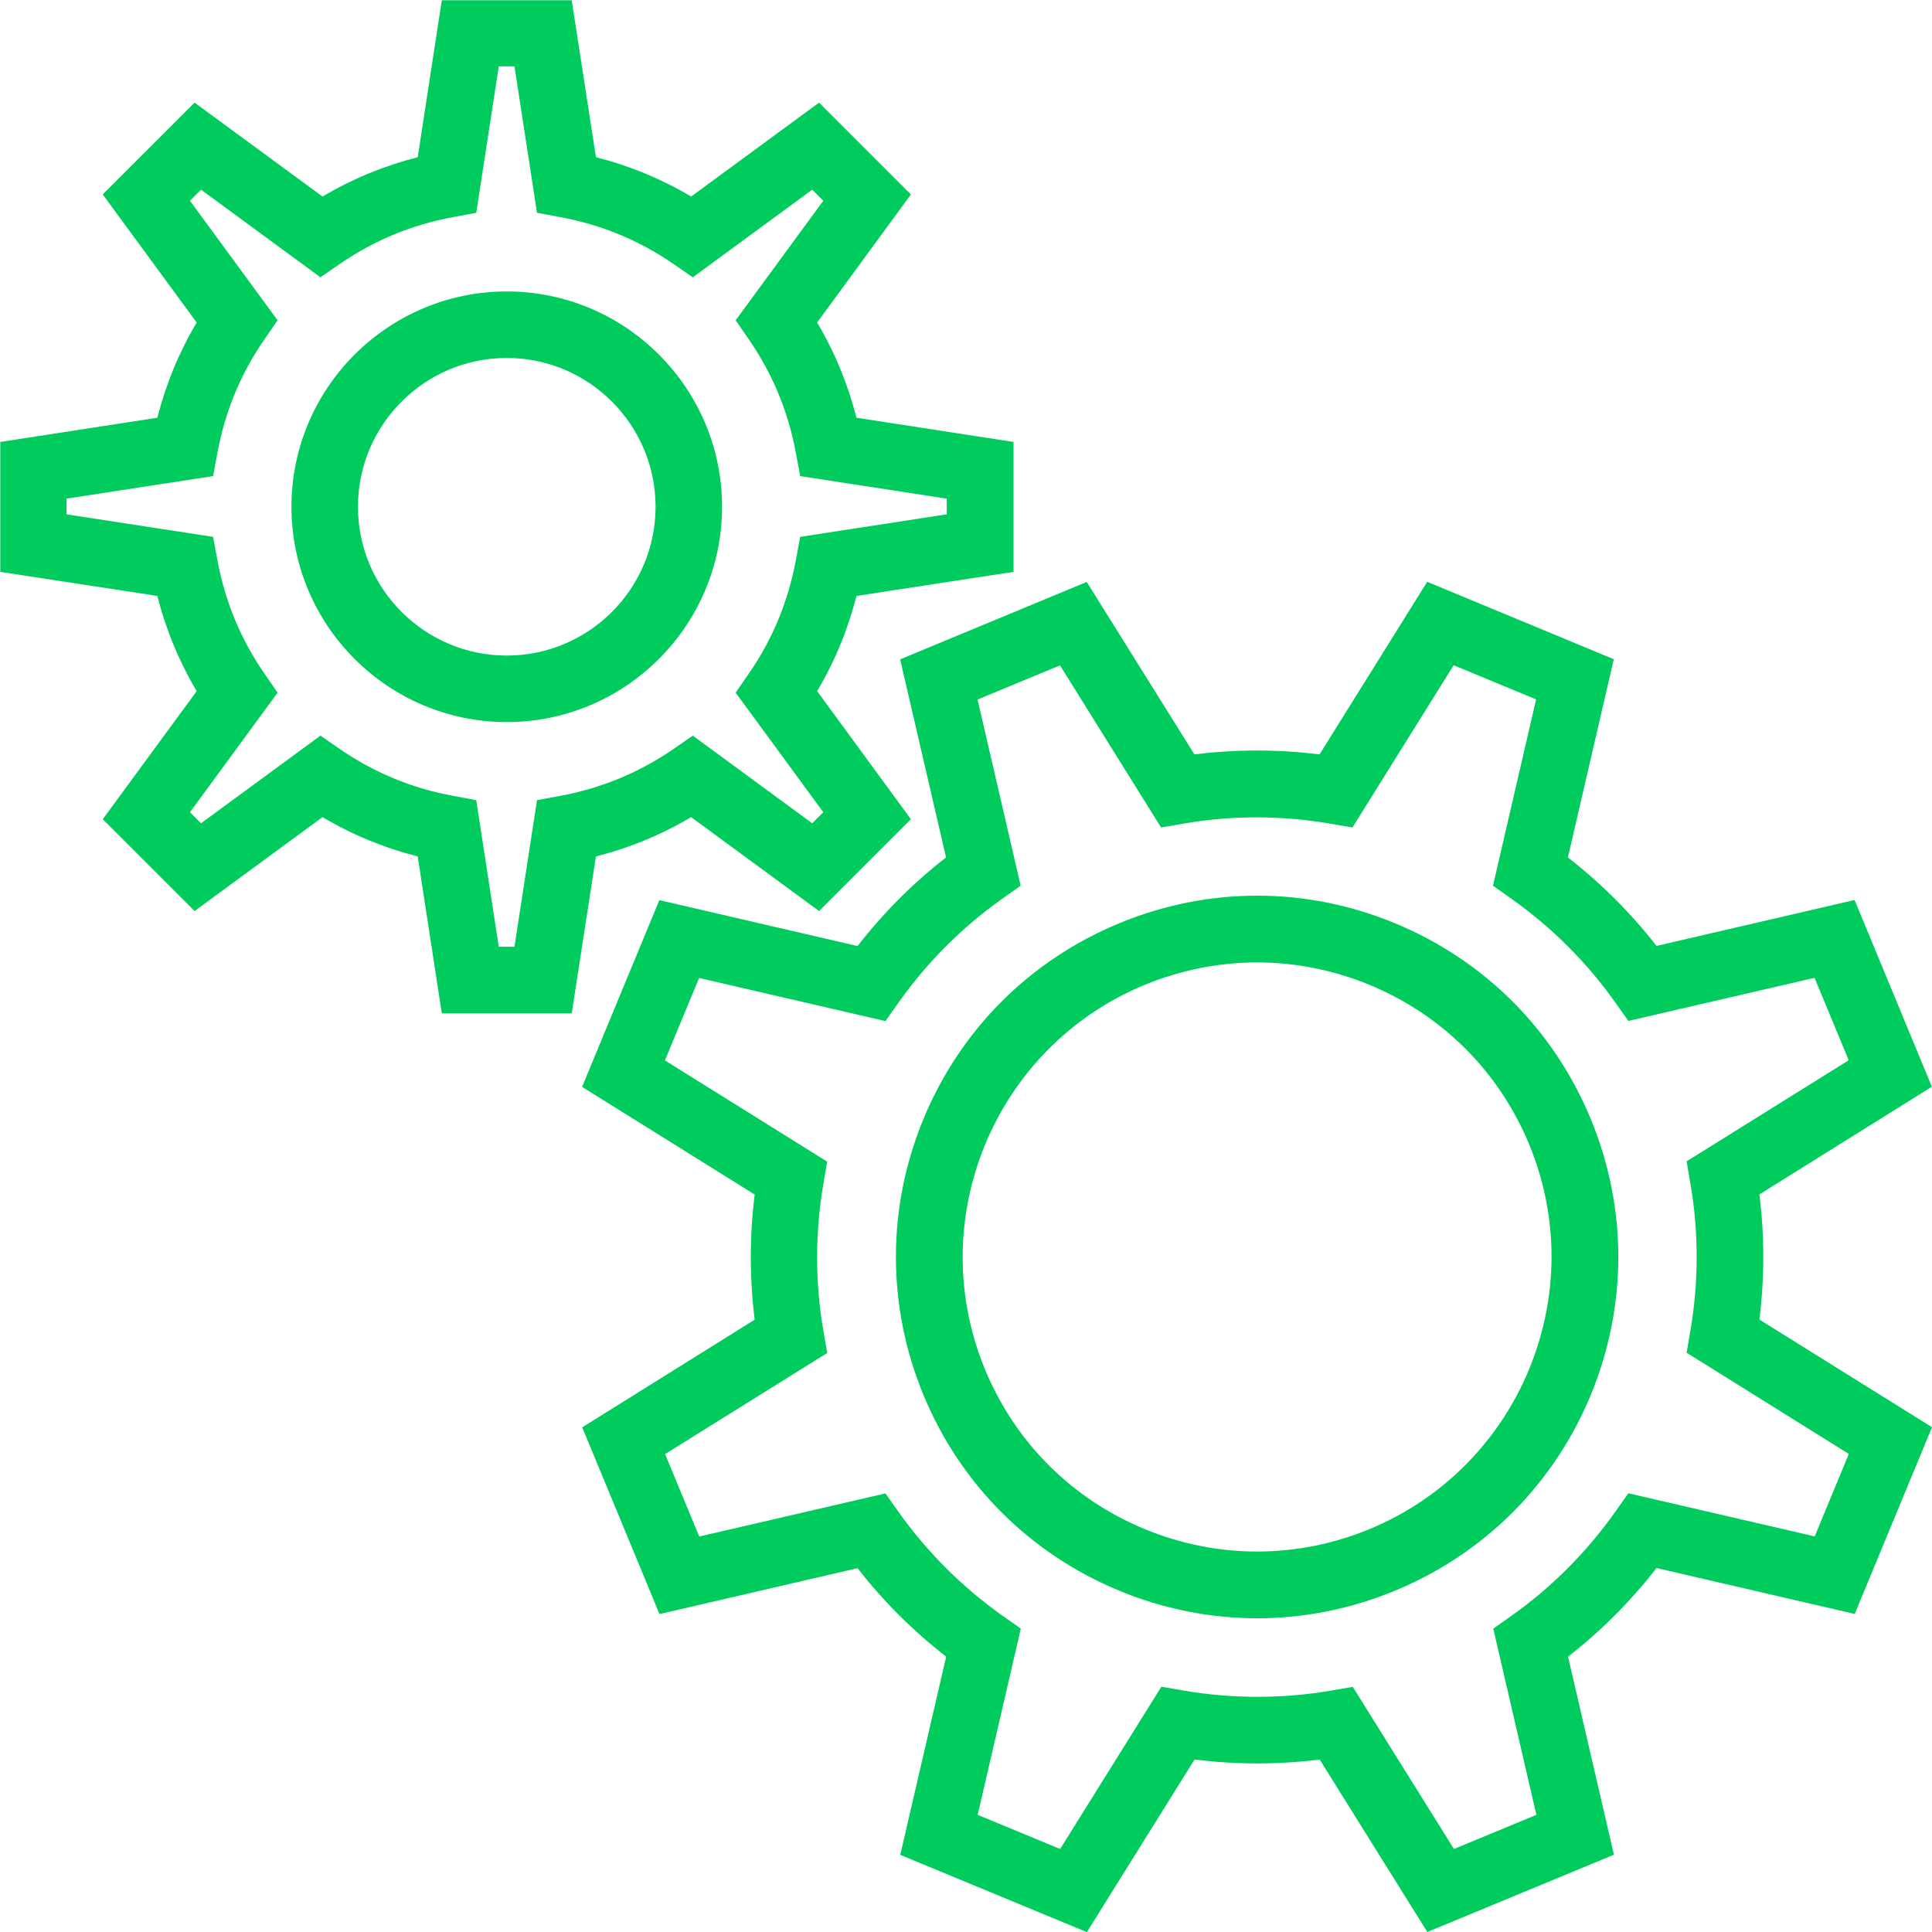 <?xml version="1.0" encoding="UTF-8"?><svg id="Layer_1" xmlns="http://www.w3.org/2000/svg" viewBox="0 0 138.01 138.02"><defs><style>.cls-1{fill:#00cc5e;}</style></defs><path class="cls-1" d="M77.64,138.02l-13.33-5.52,3.28-14.16c-2.38-1.85-4.5-3.96-6.33-6.32l-14.15,3.28-5.52-13.34,12.32-7.69c-.37-2.96-.37-5.96,0-8.94l-12.33-7.69,5.52-13.34,14.16,3.28c1.84-2.37,3.96-4.5,6.32-6.33l-3.28-14.15,13.33-5.53,7.69,12.32c2.97-.37,5.96-.37,8.94,0l7.69-12.33,13.33,5.53-3.28,14.16c2.37,1.84,4.49,3.96,6.33,6.32l14.15-3.28,5.52,13.34-12.32,7.69c.37,2.96.37,5.96,0,8.94l12.33,7.69-5.52,13.34-14.16-3.28c-1.85,2.38-3.96,4.5-6.32,6.33l3.28,14.15-13.33,5.52-7.69-12.32c-2.97.37-5.96.37-8.94,0l-7.69,12.33ZM96.64,120.51l7.22,11.57,5.89-2.44-3.08-13.3,1.3-.92c2.87-2.03,5.37-4.54,7.43-7.45l.92-1.3,13.31,3.08,2.44-5.89-11.59-7.23.27-1.57c.6-3.51.6-7.05,0-10.53l-.27-1.57,11.58-7.22-2.44-5.89-13.3,3.08-.92-1.3c-2.04-2.88-4.54-5.38-7.45-7.44l-1.3-.92,3.08-13.31-5.89-2.44-7.23,11.59-1.57-.27c-3.5-.6-7.05-.61-10.53,0l-1.57.27-7.22-11.58-5.89,2.44,3.08,13.3-1.3.92c-2.88,2.04-5.38,4.54-7.44,7.45l-.92,1.3-13.31-3.08-2.44,5.89,11.59,7.23-.27,1.57c-.6,3.51-.6,7.05,0,10.53l.27,1.57-11.58,7.22,2.44,5.89,13.3-3.08.92,1.3c2.04,2.87,4.54,5.38,7.45,7.44l1.3.92-3.08,13.3,5.89,2.44,7.23-11.59,1.57.27c3.5.6,7.04.6,10.53.01l1.57-.27ZM89.8,115.6c-3.34,0-6.69-.66-9.87-1.98-6.37-2.64-11.32-7.59-13.96-13.96-2.63-6.37-2.63-13.37,0-19.74,2.64-6.37,7.59-11.32,13.96-13.96,6.37-2.64,13.38-2.64,19.74,0,6.37,2.64,11.32,7.59,13.96,13.96h0c2.63,6.37,2.63,13.37,0,19.74-2.64,6.37-7.59,11.32-13.96,13.96-3.18,1.32-6.53,1.98-9.87,1.98ZM89.8,68.75c-2.73,0-5.45.54-8.05,1.61-10.72,4.44-15.82,16.77-11.38,27.48,2.15,5.19,6.19,9.23,11.38,11.38,5.19,2.15,10.91,2.15,16.1,0,10.71-4.44,15.82-16.77,11.38-27.48h0c-2.15-5.19-6.19-9.23-11.38-11.38-2.59-1.07-5.32-1.61-8.05-1.61ZM40.84,72.39h-9.28l-1.72-11.21c-2.4-.61-4.68-1.55-6.8-2.81l-9.14,6.71-6.56-6.56,6.71-9.15c-1.26-2.12-2.2-4.4-2.81-6.8l-11.22-1.72v-9.28l11.22-1.73c.61-2.4,1.55-4.68,2.81-6.8l-6.71-9.15,6.56-6.56,9.14,6.71c2.12-1.26,4.4-2.2,6.8-2.81l1.72-11.21h9.28l1.73,11.21c2.4.61,4.68,1.55,6.8,2.81l9.14-6.71,6.56,6.56-6.7,9.15c1.26,2.12,2.2,4.4,2.81,6.8l11.22,1.73v9.28l-11.22,1.72c-.61,2.4-1.55,4.68-2.81,6.8l6.7,9.15-6.56,6.56-9.14-6.71c-2.12,1.26-4.4,2.2-6.8,2.81l-1.73,11.21ZM35.63,67.63h1.12l1.61-10.47,1.66-.31c2.92-.54,5.64-1.66,8.08-3.34l1.39-.96,8.53,6.26.79-.79-6.26-8.54.96-1.39c1.68-2.43,2.8-5.15,3.34-8.08l.31-1.66,10.47-1.61v-1.12l-10.47-1.61-.31-1.66c-.54-2.93-1.66-5.64-3.34-8.08l-.96-1.39,6.26-8.54-.79-.79-8.53,6.26-1.39-.96c-2.44-1.68-5.15-2.8-8.08-3.34l-1.66-.31-1.61-10.46h-1.12l-1.61,10.46-1.66.31c-2.93.54-5.64,1.66-8.08,3.34l-1.39.96-8.53-6.26-.79.79,6.26,8.54-.96,1.39c-1.68,2.43-2.8,5.15-3.34,8.08l-.31,1.66-10.47,1.61v1.12l10.47,1.61.31,1.66c.54,2.93,1.66,5.65,3.34,8.08l.96,1.39-6.26,8.54.79.79,8.53-6.26,1.39.96c2.44,1.68,5.15,2.8,8.08,3.34l1.66.31,1.61,10.47ZM36.2,51.58c-8.48,0-15.38-6.9-15.38-15.38s6.9-15.38,15.38-15.38,15.38,6.9,15.38,15.38-6.9,15.38-15.38,15.38ZM36.2,25.57c-5.86,0-10.63,4.77-10.63,10.63s4.77,10.63,10.63,10.63,10.63-4.77,10.63-10.63-4.77-10.63-10.63-10.63Z"/></svg>